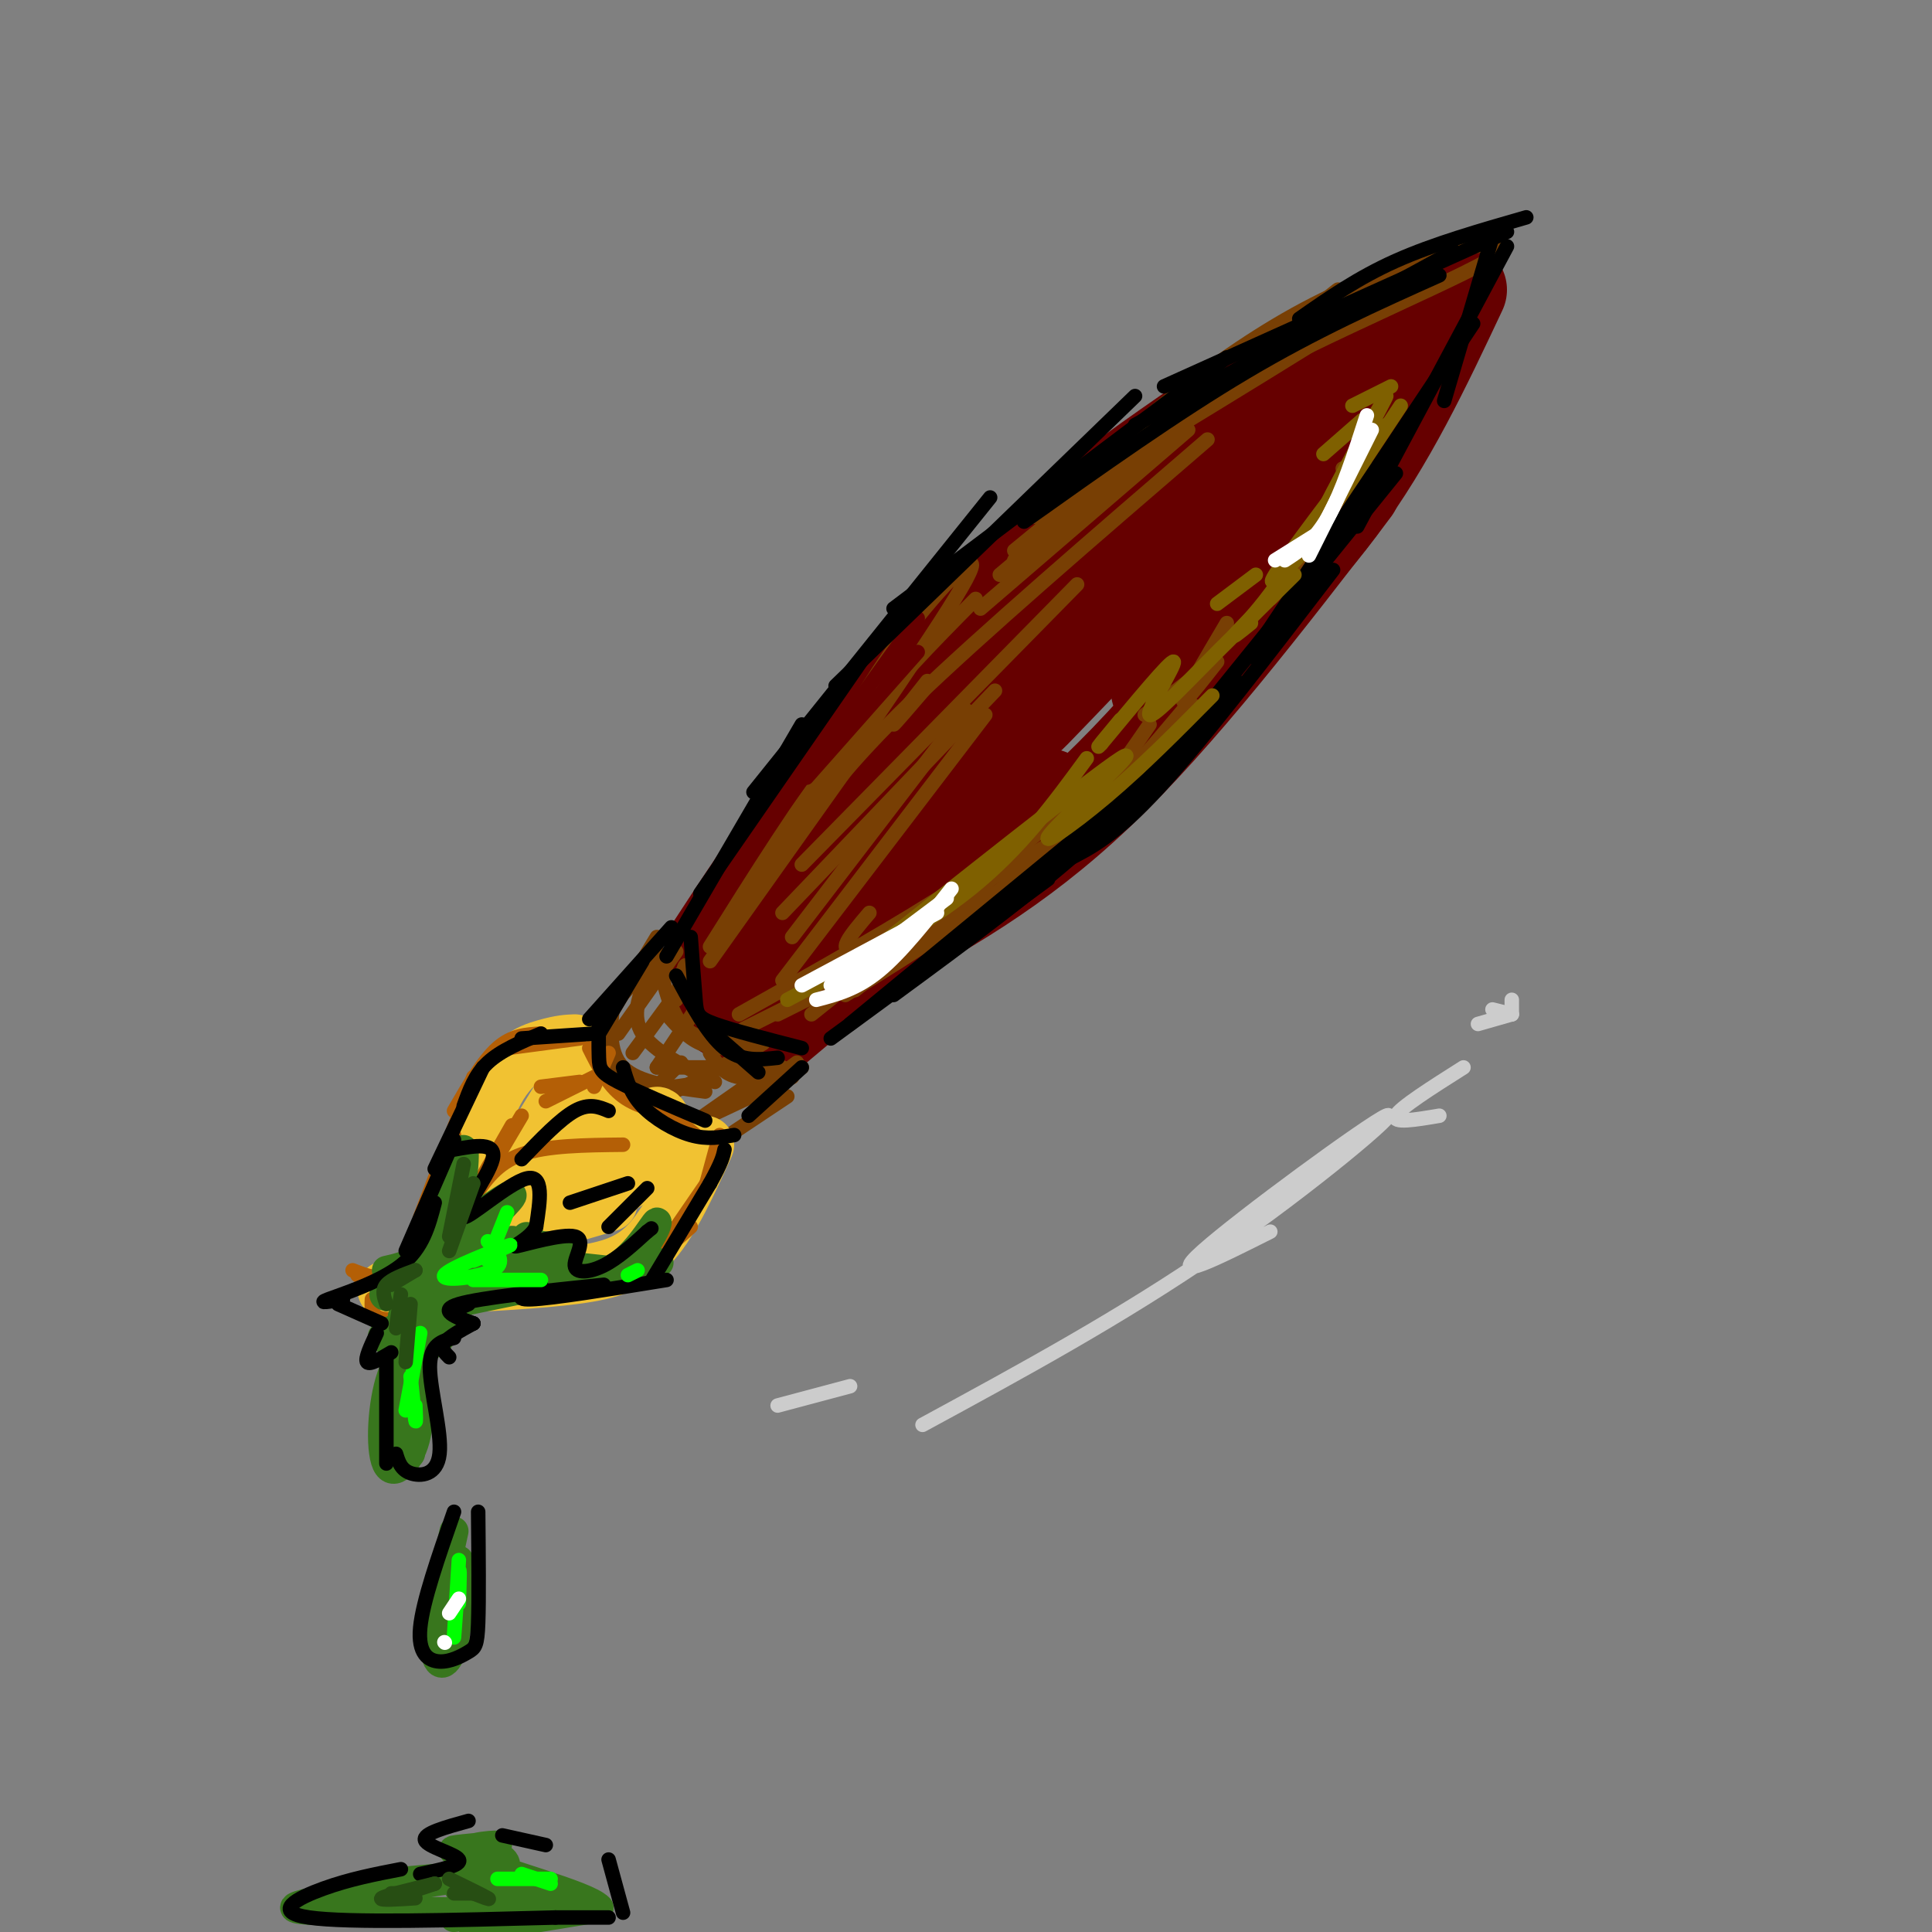 <svg viewBox='0 0 400 400' version='1.1' xmlns='http://www.w3.org/2000/svg' xmlns:xlink='http://www.w3.org/1999/xlink'><rect x="0" y="0" width="400" height="400" fill="#808080" stroke="none"/><g fill='none' stroke='rgb(102,0,0)' stroke-width='20' stroke-linecap='round' stroke-linejoin='round'><path d='M148,196c9.000,-13.750 18.000,-27.500 29,-40c11.000,-12.500 24.000,-23.750 37,-35'/><path d='M185,144c10.366,-11.126 20.732,-22.252 32,-32c11.268,-9.748 23.438,-18.119 32,-24c8.562,-5.881 13.515,-9.272 8,-4c-5.515,5.272 -21.499,19.207 -22,19c-0.501,-0.207 14.480,-14.556 29,-24c14.520,-9.444 28.577,-13.984 33,-15c4.423,-1.016 -0.789,1.492 -6,4'/><path d='M302,60c-7.333,15.583 -14.667,31.167 -25,45c-10.333,13.833 -23.667,25.917 -37,38'/><path d='M280,101c-18.083,23.500 -36.167,47.000 -53,63c-16.833,16.000 -32.417,24.500 -48,33'/><path d='M217,165c0.000,0.000 -56.000,47.000 -56,47'/><path d='M155,210c-0.768,-1.432 -1.536,-2.864 -3,-2c-1.464,0.864 -3.624,4.024 2,-5c5.624,-9.024 19.033,-30.233 27,-42c7.967,-11.767 10.491,-14.091 15,-17c4.509,-2.909 11.003,-6.403 14,-7c2.997,-0.597 2.499,1.701 2,4'/><path d='M175,189c-0.375,-1.657 -0.750,-3.314 5,-11c5.750,-7.686 17.625,-21.400 35,-39c17.375,-17.600 40.250,-39.086 34,-31c-6.250,8.086 -41.624,45.745 -35,39c6.624,-6.745 55.245,-57.893 61,-63c5.755,-5.107 -31.356,35.827 -40,46c-8.644,10.173 11.178,-10.413 31,-31'/><path d='M266,99c7.711,-8.333 11.489,-13.667 12,-15c0.511,-1.333 -2.244,1.333 -5,4'/></g>
<g fill='none' stroke='rgb(120,63,4)' stroke-width='3' stroke-linecap='round' stroke-linejoin='round'><path d='M147,199c0.000,0.000 32.000,-45.000 32,-45'/><path d='M202,124c-8.917,9.000 -17.833,18.000 -27,30c-9.167,12.000 -18.583,27.000 -28,42'/><path d='M171,157c5.511,-9.533 11.022,-19.067 18,-28c6.978,-8.933 15.422,-17.267 11,-9c-4.422,8.267 -21.711,33.133 -39,58'/><path d='M153,210c16.500,-9.250 33.000,-18.500 46,-27c13.000,-8.500 22.500,-16.250 32,-24'/><path d='M210,178c0.000,0.000 -33.000,27.000 -33,27'/><path d='M175,206c14.250,-8.833 28.500,-17.667 39,-27c10.500,-9.333 17.250,-19.167 24,-29'/><path d='M162,203c0.000,0.000 42.000,-55.000 42,-55'/><path d='M206,143c0.000,0.000 -44.000,46.000 -44,46'/><path d='M192,142c-3.500,4.083 -7.000,8.167 -7,8c0.000,-0.167 3.500,-4.583 7,-9'/><path d='M207,119c34.333,-28.833 68.667,-57.667 70,-59c1.333,-1.333 -30.333,24.833 -62,51'/><path d='M210,114c21.200,-17.422 42.400,-34.844 61,-47c18.600,-12.156 34.600,-19.044 27,-13c-7.600,6.044 -38.800,25.022 -70,44'/><path d='M214,107c18.631,-16.696 37.262,-33.393 58,-44c20.738,-10.607 43.583,-15.125 39,-11c-4.583,4.125 -36.595,16.893 -58,29c-21.405,12.107 -32.202,23.554 -43,35'/><path d='M203,126c0.000,0.000 43.000,-37.000 43,-37'/><path d='M250,91c-23.417,20.167 -46.833,40.333 -61,54c-14.167,13.667 -19.083,20.833 -24,28'/><path d='M223,121c0.000,0.000 -57.000,58.000 -57,58'/><path d='M200,147c0.000,0.000 -36.000,47.000 -36,47'/><path d='M180,189c-3.833,4.500 -7.667,9.000 -2,7c5.667,-2.000 20.833,-10.500 36,-19'/><path d='M240,154c-3.917,5.417 -7.833,10.833 -15,17c-7.167,6.167 -17.583,13.083 -28,20'/><path d='M210,179c5.083,-2.833 10.167,-5.667 16,-11c5.833,-5.333 12.417,-13.167 19,-21'/><path d='M247,146c-6.833,9.167 -13.667,18.333 -22,26c-8.333,7.667 -18.167,13.833 -28,20'/><path d='M161,210c0.000,0.000 10.000,-5.000 10,-5'/><path d='M164,208c0.000,0.000 -10.000,5.000 -10,5'/></g>
<g fill='none' stroke='rgb(102,0,0)' stroke-width='3' stroke-linecap='round' stroke-linejoin='round'><path d='M144,192c0.000,0.000 46.000,-64.000 46,-64'/><path d='M167,161c0.000,0.000 23.000,-26.000 23,-26'/></g>
<g fill='none' stroke='rgb(120,63,4)' stroke-width='3' stroke-linecap='round' stroke-linejoin='round'><path d='M140,207c0.889,-3.956 1.778,-7.911 2,-7c0.222,0.911 -0.222,6.689 3,11c3.222,4.311 10.111,7.156 17,10'/><path d='M166,221c-4.917,1.250 -9.833,2.500 -13,2c-3.167,-0.500 -4.583,-2.750 -6,-5'/><path d='M136,197c1.333,6.500 2.667,13.000 6,16c3.333,3.000 8.667,2.500 14,2'/><path d='M154,217c-3.167,0.083 -6.333,0.167 -9,-1c-2.667,-1.167 -4.833,-3.583 -7,-6'/><path d='M134,202c-1.667,4.167 -3.333,8.333 -1,12c2.333,3.667 8.667,6.833 15,10'/><path d='M154,221c0.000,0.000 -18.000,0.000 -18,0'/><path d='M127,207c-0.583,5.417 -1.167,10.833 2,14c3.167,3.167 10.083,4.083 17,5'/><path d='M146,224c-4.833,0.833 -9.667,1.667 -13,1c-3.333,-0.667 -5.167,-2.833 -7,-5'/><path d='M123,210c0.917,5.250 1.833,10.500 5,14c3.167,3.500 8.583,5.250 14,7'/><path d='M137,198c0.000,0.000 -10.000,9.000 -10,9'/><path d='M136,198c0.000,0.000 -9.000,10.000 -9,10'/><path d='M136,194c0.000,0.000 -12.000,20.000 -12,20'/><path d='M140,197c0.000,0.000 -12.000,17.000 -12,17'/><path d='M142,203c0.000,0.000 -11.000,15.000 -11,15'/><path d='M144,209c0.000,0.000 -8.000,12.000 -8,12'/><path d='M141,220c-4.417,4.333 -8.833,8.667 -6,8c2.833,-0.667 12.917,-6.333 23,-12'/><path d='M140,235c0.000,0.000 20.000,-14.000 20,-14'/><path d='M147,231c0.000,0.000 17.000,-8.000 17,-8'/><path d='M148,237c0.000,0.000 15.000,-10.000 15,-10'/><path d='M165,220c0.000,0.000 -4.000,3.000 -4,3'/></g>
<g fill='none' stroke='rgb(241,194,50)' stroke-width='12' stroke-linecap='round' stroke-linejoin='round'><path d='M112,219c0.000,0.000 3.000,-1.000 3,-1'/><path d='M119,216c-1.411,0.054 -2.821,0.107 -6,1c-3.179,0.893 -8.125,2.625 -12,12c-3.875,9.375 -6.679,26.393 -10,34c-3.321,7.607 -7.161,5.804 -11,4'/><path d='M146,237c-3.489,7.711 -6.978,15.422 -11,20c-4.022,4.578 -8.578,6.022 -16,7c-7.422,0.978 -17.711,1.489 -28,2'/><path d='M120,221c0.000,0.000 -19.000,31.000 -19,31'/><path d='M123,227c-0.500,3.167 -1.000,6.333 -4,11c-3.000,4.667 -8.500,10.833 -14,17'/><path d='M127,231c-1.258,5.960 -2.517,11.920 -8,17c-5.483,5.080 -15.191,9.279 -12,8c3.191,-1.279 19.282,-8.037 26,-14c6.718,-5.963 4.062,-11.132 3,-11c-1.062,0.132 -0.531,5.566 0,11'/><path d='M125,235c0.000,0.000 8.000,4.000 8,4'/><path d='M126,249c-5.697,1.694 -11.394,3.388 -11,3c0.394,-0.388 6.879,-2.856 8,-3c1.121,-0.144 -3.121,2.038 -7,3c-3.879,0.962 -7.394,0.703 -9,0c-1.606,-0.703 -1.303,-1.852 -1,-3'/></g>
<g fill='none' stroke='rgb(180,95,6)' stroke-width='3' stroke-linecap='round' stroke-linejoin='round'><path d='M120,215c0.000,0.000 -15.000,2.000 -15,2'/><path d='M112,214c-3.000,0.167 -6.000,0.333 -9,3c-3.000,2.667 -6.000,7.833 -9,13'/><path d='M98,223c0.000,0.000 -11.000,29.000 -11,29'/><path d='M94,235c0.000,0.000 -9.000,25.000 -9,25'/><path d='M88,256c-2.250,3.417 -4.500,6.833 -7,8c-2.500,1.167 -5.250,0.083 -8,-1'/><path d='M74,264c0.000,0.000 13.000,2.000 13,2'/><path d='M84,265c0.000,0.000 15.000,-14.000 15,-14'/><path d='M106,233c0.000,0.000 -8.000,14.000 -8,14'/><path d='M108,231c0.000,0.000 -13.000,22.000 -13,22'/><path d='M98,248c2.417,-3.583 4.833,-7.167 10,-9c5.167,-1.833 13.083,-1.917 21,-2'/><path d='M126,218c0.000,0.000 -3.000,7.000 -3,7'/><path d='M125,222c0.000,0.000 -12.000,6.000 -12,6'/><path d='M120,224c0.000,0.000 -8.000,1.000 -8,1'/><path d='M122,217c1.917,3.833 3.833,7.667 7,10c3.167,2.333 7.583,3.167 12,4'/><path d='M138,230c0.000,0.000 6.000,5.000 6,5'/><path d='M149,235c0.000,0.000 -3.000,11.000 -3,11'/><path d='M147,244c0.000,0.000 -11.000,16.000 -11,16'/><path d='M143,254c-5.583,5.000 -11.167,10.000 -17,12c-5.833,2.000 -11.917,1.000 -18,0'/><path d='M108,266c0.000,0.000 -17.000,5.000 -17,5'/><path d='M90,272c-4.417,0.750 -8.833,1.500 -11,1c-2.167,-0.500 -2.083,-2.250 -2,-4'/><path d='M89,266c0.000,0.000 21.000,-7.000 21,-7'/><path d='M112,257c0.000,0.000 -10.000,7.000 -10,7'/></g>
<g fill='none' stroke='rgb(120,63,4)' stroke-width='3' stroke-linecap='round' stroke-linejoin='round'><path d='M168,210c0.000,0.000 60.000,-48.000 60,-48'/><path d='M237,148c0.000,0.000 13.000,-10.000 13,-10'/><path d='M254,129c-4.333,7.333 -8.667,14.667 -9,16c-0.333,1.333 3.333,-3.333 7,-8'/><path d='M277,102c-7.792,11.601 -15.583,23.202 -14,22c1.583,-1.202 12.542,-15.208 17,-22c4.458,-6.792 2.417,-6.369 1,-6c-1.417,0.369 -2.208,0.685 -3,1'/></g>
<g fill='none' stroke='rgb(0,0,0)' stroke-width='3' stroke-linecap='round' stroke-linejoin='round'><path d='M138,198c0.000,0.000 28.000,-48.000 28,-48'/><path d='M145,185c0.000,0.000 36.000,-52.000 36,-52'/><path d='M156,164c0.000,0.000 49.000,-61.000 49,-61'/><path d='M173,142c0.000,0.000 62.000,-60.000 62,-60'/><path d='M185,126c0.000,0.000 69.000,-52.000 69,-52'/><path d='M212,108c15.833,-11.250 31.667,-22.500 46,-31c14.333,-8.500 27.167,-14.250 40,-20'/><path d='M235,88c0.000,0.000 66.000,-36.000 66,-36'/><path d='M241,80c0.000,0.000 71.000,-32.000 71,-32'/><path d='M269,66c6.083,-4.250 12.167,-8.500 20,-12c7.833,-3.500 17.417,-6.250 27,-9'/><path d='M309,49c0.000,0.000 -10.000,34.000 -10,34'/><path d='M312,51c0.000,0.000 -31.000,58.000 -31,58'/><path d='M305,67c0.000,0.000 -46.000,69.000 -46,69'/><path d='M289,98c0.000,0.000 -51.000,63.000 -51,63'/><path d='M276,118c-13.417,17.500 -26.833,35.000 -36,45c-9.167,10.000 -14.083,12.500 -19,15'/><path d='M256,141c-8.583,10.583 -17.167,21.167 -29,32c-11.833,10.833 -26.917,21.917 -42,33'/><path d='M238,161c0.000,0.000 -62.000,51.000 -62,51'/><path d='M217,182c0.000,0.000 -45.000,33.000 -45,33'/><path d='M143,194c0.378,5.044 0.756,10.089 1,13c0.244,2.911 0.356,3.689 4,5c3.644,1.311 10.822,3.156 18,5'/><path d='M157,222c0.000,0.000 -8.000,-7.000 -8,-7'/><path d='M140,202c3.250,6.083 6.500,12.167 10,15c3.500,2.833 7.250,2.417 11,2'/><path d='M139,192c0.000,0.000 -17.000,19.000 -17,19'/><path d='M133,199c0.000,0.000 -9.000,15.000 -9,15'/><path d='M124,209c-0.044,3.844 -0.089,7.689 0,10c0.089,2.311 0.311,3.089 4,5c3.689,1.911 10.844,4.956 18,8'/><path d='M129,221c0.778,2.711 1.556,5.422 4,8c2.444,2.578 6.556,5.022 10,6c3.444,0.978 6.222,0.489 9,0'/><path d='M166,221c0.000,0.000 -11.000,10.000 -11,10'/><path d='M123,214c0.000,0.000 -15.000,1.000 -15,1'/><path d='M112,214c-4.167,1.750 -8.333,3.500 -11,6c-2.667,2.500 -3.833,5.750 -5,9'/><path d='M100,221c0.000,0.000 -10.000,21.000 -10,21'/></g>
<g fill='none' stroke='rgb(56,118,29)' stroke-width='6' stroke-linecap='round' stroke-linejoin='round'><path d='M80,263c4.070,-0.924 8.140,-1.847 11,-8c2.860,-6.153 4.509,-17.535 5,-17c0.491,0.535 -0.178,12.989 -5,21c-4.822,8.011 -13.798,11.580 -11,8c2.798,-3.580 17.371,-14.309 23,-18c5.629,-3.691 2.315,-0.346 -1,3'/><path d='M102,252c-5.263,5.488 -17.921,17.708 -16,18c1.921,0.292 18.422,-11.344 20,-13c1.578,-1.656 -11.768,6.670 -11,8c0.768,1.330 15.648,-4.334 20,-6c4.352,-1.666 -1.824,0.667 -8,3'/><path d='M107,262c-3.422,-0.422 -7.978,-2.978 -7,-4c0.978,-1.022 7.489,-0.511 14,0'/><path d='M109,256c5.941,4.404 11.882,8.807 17,7c5.118,-1.807 9.413,-9.825 10,-10c0.587,-0.175 -2.534,7.491 -9,10c-6.466,2.509 -16.276,-0.140 -17,-1c-0.724,-0.860 7.638,0.070 16,1'/><path d='M126,263c6.693,-0.595 15.426,-2.582 7,-1c-8.426,1.582 -34.011,6.733 -44,9c-9.989,2.267 -4.381,1.652 -2,2c2.381,0.348 1.535,1.660 3,1c1.465,-0.660 5.241,-3.293 3,-3c-2.241,0.293 -10.497,3.512 -13,5c-2.503,1.488 0.749,1.244 4,1'/><path d='M84,277c1.621,-0.032 3.672,-0.614 3,0c-0.672,0.614 -4.067,2.422 -6,8c-1.933,5.578 -2.405,14.925 -1,18c1.405,3.075 4.687,-0.121 6,-5c1.313,-4.879 0.656,-11.439 0,-18'/><path d='M86,280c1.333,-3.600 4.667,-3.600 5,-3c0.333,0.600 -2.333,1.800 -5,3'/><path d='M94,317c-2.115,9.637 -4.231,19.274 -4,24c0.231,4.726 2.808,4.540 4,-1c1.192,-5.540 1.000,-16.433 1,-17c0.000,-0.567 0.192,9.194 0,10c-0.192,0.806 -0.769,-7.341 -1,-10c-0.231,-2.659 -0.115,0.171 0,3'/><path d='M94,326c0.000,1.333 0.000,3.167 0,5'/><path d='M83,295c-0.089,3.867 -0.178,7.733 0,5c0.178,-2.733 0.622,-12.067 1,-13c0.378,-0.933 0.689,6.533 1,14'/><path d='M78,390c11.662,-1.102 23.324,-2.204 16,-1c-7.324,1.204 -33.633,4.715 -33,6c0.633,1.285 28.209,0.346 37,1c8.791,0.654 -1.203,2.901 0,3c1.203,0.099 13.601,-1.951 26,-4'/><path d='M124,395c-2.347,-2.686 -21.215,-7.401 -26,-10c-4.785,-2.599 4.511,-3.084 5,-3c0.489,0.084 -7.830,0.735 -9,1c-1.170,0.265 4.810,0.143 8,1c3.190,0.857 3.590,2.692 1,4c-2.590,1.308 -8.168,2.088 -8,3c0.168,0.912 6.084,1.956 12,3'/><path d='M107,394c-2.238,1.345 -13.833,3.208 -13,3c0.833,-0.208 14.095,-2.488 18,-3c3.905,-0.512 -1.548,0.744 -7,2'/></g>
<g fill='none' stroke='rgb(0,0,0)' stroke-width='3' stroke-linecap='round' stroke-linejoin='round'><path d='M94,236c0.000,0.000 -10.000,23.000 -10,23'/><path d='M90,249c-1.222,4.711 -2.444,9.422 -7,13c-4.556,3.578 -12.444,6.022 -15,7c-2.556,0.978 0.222,0.489 3,0'/><path d='M70,270c0.000,0.000 9.000,4.000 9,4'/><path d='M78,276c-1.250,2.667 -2.500,5.333 -2,6c0.500,0.667 2.750,-0.667 5,-2'/><path d='M80,281c0.000,0.000 0.000,22.000 0,22'/><path d='M82,301c0.500,1.643 1.000,3.286 3,4c2.000,0.714 5.500,0.500 6,-4c0.500,-4.500 -2.000,-13.286 -2,-18c0.000,-4.714 2.500,-5.357 5,-6'/><path d='M93,281c-0.917,-0.917 -1.833,-1.833 -1,-3c0.833,-1.167 3.417,-2.583 6,-4'/><path d='M98,274c-1.917,-0.667 -3.833,-1.333 -4,-2c-0.167,-0.667 1.417,-1.333 3,-2'/><path d='M98,274c-3.750,-1.333 -7.500,-2.667 -3,-4c4.500,-1.333 17.250,-2.667 30,-4'/><path d='M112,266c-3.167,1.583 -6.333,3.167 -2,3c4.333,-0.167 16.167,-2.083 28,-4'/><path d='M135,265c0.000,0.000 12.000,-20.000 12,-20'/><path d='M147,245c2.500,-4.500 2.750,-5.750 3,-7'/><path d='M94,238c4.435,-0.810 8.869,-1.619 8,2c-0.869,3.619 -7.042,11.667 -6,12c1.042,0.333 9.298,-7.048 13,-8c3.702,-0.952 2.851,4.524 2,10'/><path d='M111,254c-1.343,2.666 -5.700,4.330 -4,4c1.700,-0.330 9.456,-2.656 12,-2c2.544,0.656 -0.123,4.292 0,6c0.123,1.708 3.035,1.488 6,0c2.965,-1.488 5.982,-4.244 9,-7'/><path d='M134,255c1.500,-1.167 0.750,-0.583 0,0'/><path d='M108,240c4.000,-4.167 8.000,-8.333 11,-10c3.000,-1.667 5.000,-0.833 7,0'/><path d='M118,249c0.000,0.000 12.000,-4.000 12,-4'/><path d='M126,254c0.000,0.000 8.000,-8.000 8,-8'/><path d='M94,313c-3.246,9.301 -6.491,18.603 -7,24c-0.509,5.397 1.719,6.890 4,7c2.281,0.110 4.614,-1.163 6,-2c1.386,-0.837 1.825,-1.239 2,-6c0.175,-4.761 0.088,-13.880 0,-23'/><path d='M97,377c-4.756,1.311 -9.511,2.622 -9,4c0.511,1.378 6.289,2.822 7,4c0.711,1.178 -3.644,2.089 -8,3'/><path d='M83,387c-5.289,1.022 -10.578,2.044 -16,4c-5.422,1.956 -10.978,4.844 -3,6c7.978,1.156 29.489,0.578 51,0'/><path d='M115,397c10.333,0.000 10.667,0.000 11,0'/><path d='M129,396c0.000,0.000 -3.000,-11.000 -3,-11'/><path d='M113,382c0.000,0.000 -9.000,-2.000 -9,-2'/></g>
<g fill='none' stroke='rgb(0,255,0)' stroke-width='3' stroke-linecap='round' stroke-linejoin='round'><path d='M98,261c4.732,-1.940 9.464,-3.881 7,-3c-2.464,0.881 -12.125,4.583 -13,6c-0.875,1.417 7.036,0.548 10,-1c2.964,-1.548 0.982,-3.774 -1,-6'/><path d='M105,251c0.000,0.000 -4.000,10.000 -4,10'/><path d='M98,265c0.000,0.000 14.000,0.000 14,0'/><path d='M87,276c0.000,0.000 -3.000,16.000 -3,16'/><path d='M85,285c0.417,4.000 0.833,8.000 1,9c0.167,1.000 0.083,-1.000 0,-3'/><path d='M95,323c-0.533,8.333 -1.067,16.667 -1,16c0.067,-0.667 0.733,-10.333 1,-13c0.267,-2.667 0.133,1.667 0,6'/><path d='M103,389c0.000,0.000 11.000,0.000 11,0'/><path d='M114,390c0.000,0.000 -6.000,-2.000 -6,-2'/><path d='M132,263c0.000,0.000 -2.000,1.000 -2,1'/></g>
<g fill='none' stroke='rgb(127,96,0)' stroke-width='3' stroke-linecap='round' stroke-linejoin='round'><path d='M225,157c-6.833,9.333 -13.667,18.667 -24,27c-10.333,8.333 -24.167,15.667 -38,23'/><path d='M173,203c26.714,-21.220 53.429,-42.440 59,-46c5.571,-3.560 -10.000,10.542 -14,15c-4.000,4.458 3.571,-0.726 11,-7c7.429,-6.274 14.714,-13.637 22,-21'/><path d='M268,119c-5.250,5.167 -10.500,10.333 -12,12c-1.500,1.667 0.750,-0.167 3,-2'/><path d='M287,88c-10.250,13.500 -20.500,27.000 -23,31c-2.500,4.000 2.750,-1.500 8,-7'/><path d='M290,84c-9.214,13.925 -18.427,27.850 -17,24c1.427,-3.850 13.495,-25.474 14,-26c0.505,-0.526 -10.553,20.047 -18,32c-7.447,11.953 -11.285,15.286 -17,21c-5.715,5.714 -13.308,13.808 -14,13c-0.692,-0.808 5.517,-10.516 5,-11c-0.517,-0.484 -7.758,8.258 -15,17'/><path d='M228,154c-1.833,2.000 1.083,-1.500 4,-5'/><path d='M252,125c0.000,0.000 8.000,-6.000 8,-6'/><path d='M274,94c0.000,0.000 8.000,-7.000 8,-7'/><path d='M288,80c0.000,0.000 -8.000,4.000 -8,4'/></g>
<g fill='none' stroke='rgb(255,255,255)' stroke-width='3' stroke-linecap='round' stroke-linejoin='round'><path d='M172,204c0.000,0.000 24.000,-18.000 24,-18'/><path d='M194,188c0.000,0.000 -19.000,15.000 -19,15'/><path d='M166,204c0.000,0.000 28.000,-15.000 28,-15'/><path d='M197,184c-5.167,6.583 -10.333,13.167 -15,17c-4.667,3.833 -8.833,4.917 -13,6'/><path d='M271,115c0.000,0.000 13.000,-26.000 13,-26'/><path d='M283,86c-2.583,8.000 -5.167,16.000 -8,21c-2.833,5.000 -5.917,7.000 -9,9'/><path d='M264,116c0.000,0.000 8.000,-5.000 8,-5'/><path d='M93,334c0.000,0.000 2.000,-3.000 2,-3'/><path d='M92,340c0.000,0.000 0.100,0.100 0.1,0.1'/></g>
<g fill='none' stroke='rgb(39,78,19)' stroke-width='3' stroke-linecap='round' stroke-linejoin='round'><path d='M96,241c0.000,0.000 -3.000,15.000 -3,15'/><path d='M98,245c0.000,0.000 -5.000,14.000 -5,14'/><path d='M86,263c0.000,0.000 -5.000,3.000 -5,3'/><path d='M86,263c-2.500,0.917 -5.000,1.833 -6,3c-1.000,1.167 -0.500,2.583 0,4'/><path d='M83,268c0.000,0.000 -1.000,7.000 -1,7'/><path d='M85,270c0.000,0.000 -1.000,12.000 -1,12'/><path d='M81,392c0.000,0.000 4.000,0.000 4,0'/><path d='M90,390c-5.167,1.250 -10.333,2.500 -11,3c-0.667,0.500 3.167,0.250 7,0'/><path d='M90,390c0.000,0.000 -6.000,2.000 -6,2'/><path d='M98,392c0.000,0.000 -4.000,0.000 -4,0'/><path d='M98,392c1.917,0.750 3.833,1.500 3,1c-0.833,-0.500 -4.417,-2.250 -8,-4'/></g>
<g fill='none' stroke='rgb(204,204,204)' stroke-width='3' stroke-linecap='round' stroke-linejoin='round'><path d='M191,295c20.607,-11.190 41.214,-22.381 61,-36c19.786,-13.619 38.750,-29.667 35,-28c-3.750,1.667 -30.214,21.048 -38,28c-7.786,6.952 3.107,1.476 14,-4'/><path d='M298,231c-4.917,0.833 -9.833,1.667 -9,0c0.833,-1.667 7.417,-5.833 14,-10'/><path d='M313,210c0.000,0.000 -7.000,2.000 -7,2'/><path d='M313,210c0.000,0.000 -4.000,-1.000 -4,-1'/><path d='M313,210c0.000,0.000 0.000,-3.000 0,-3'/><path d='M176,287c0.000,0.000 -15.000,4.000 -15,4'/></g>
</svg>